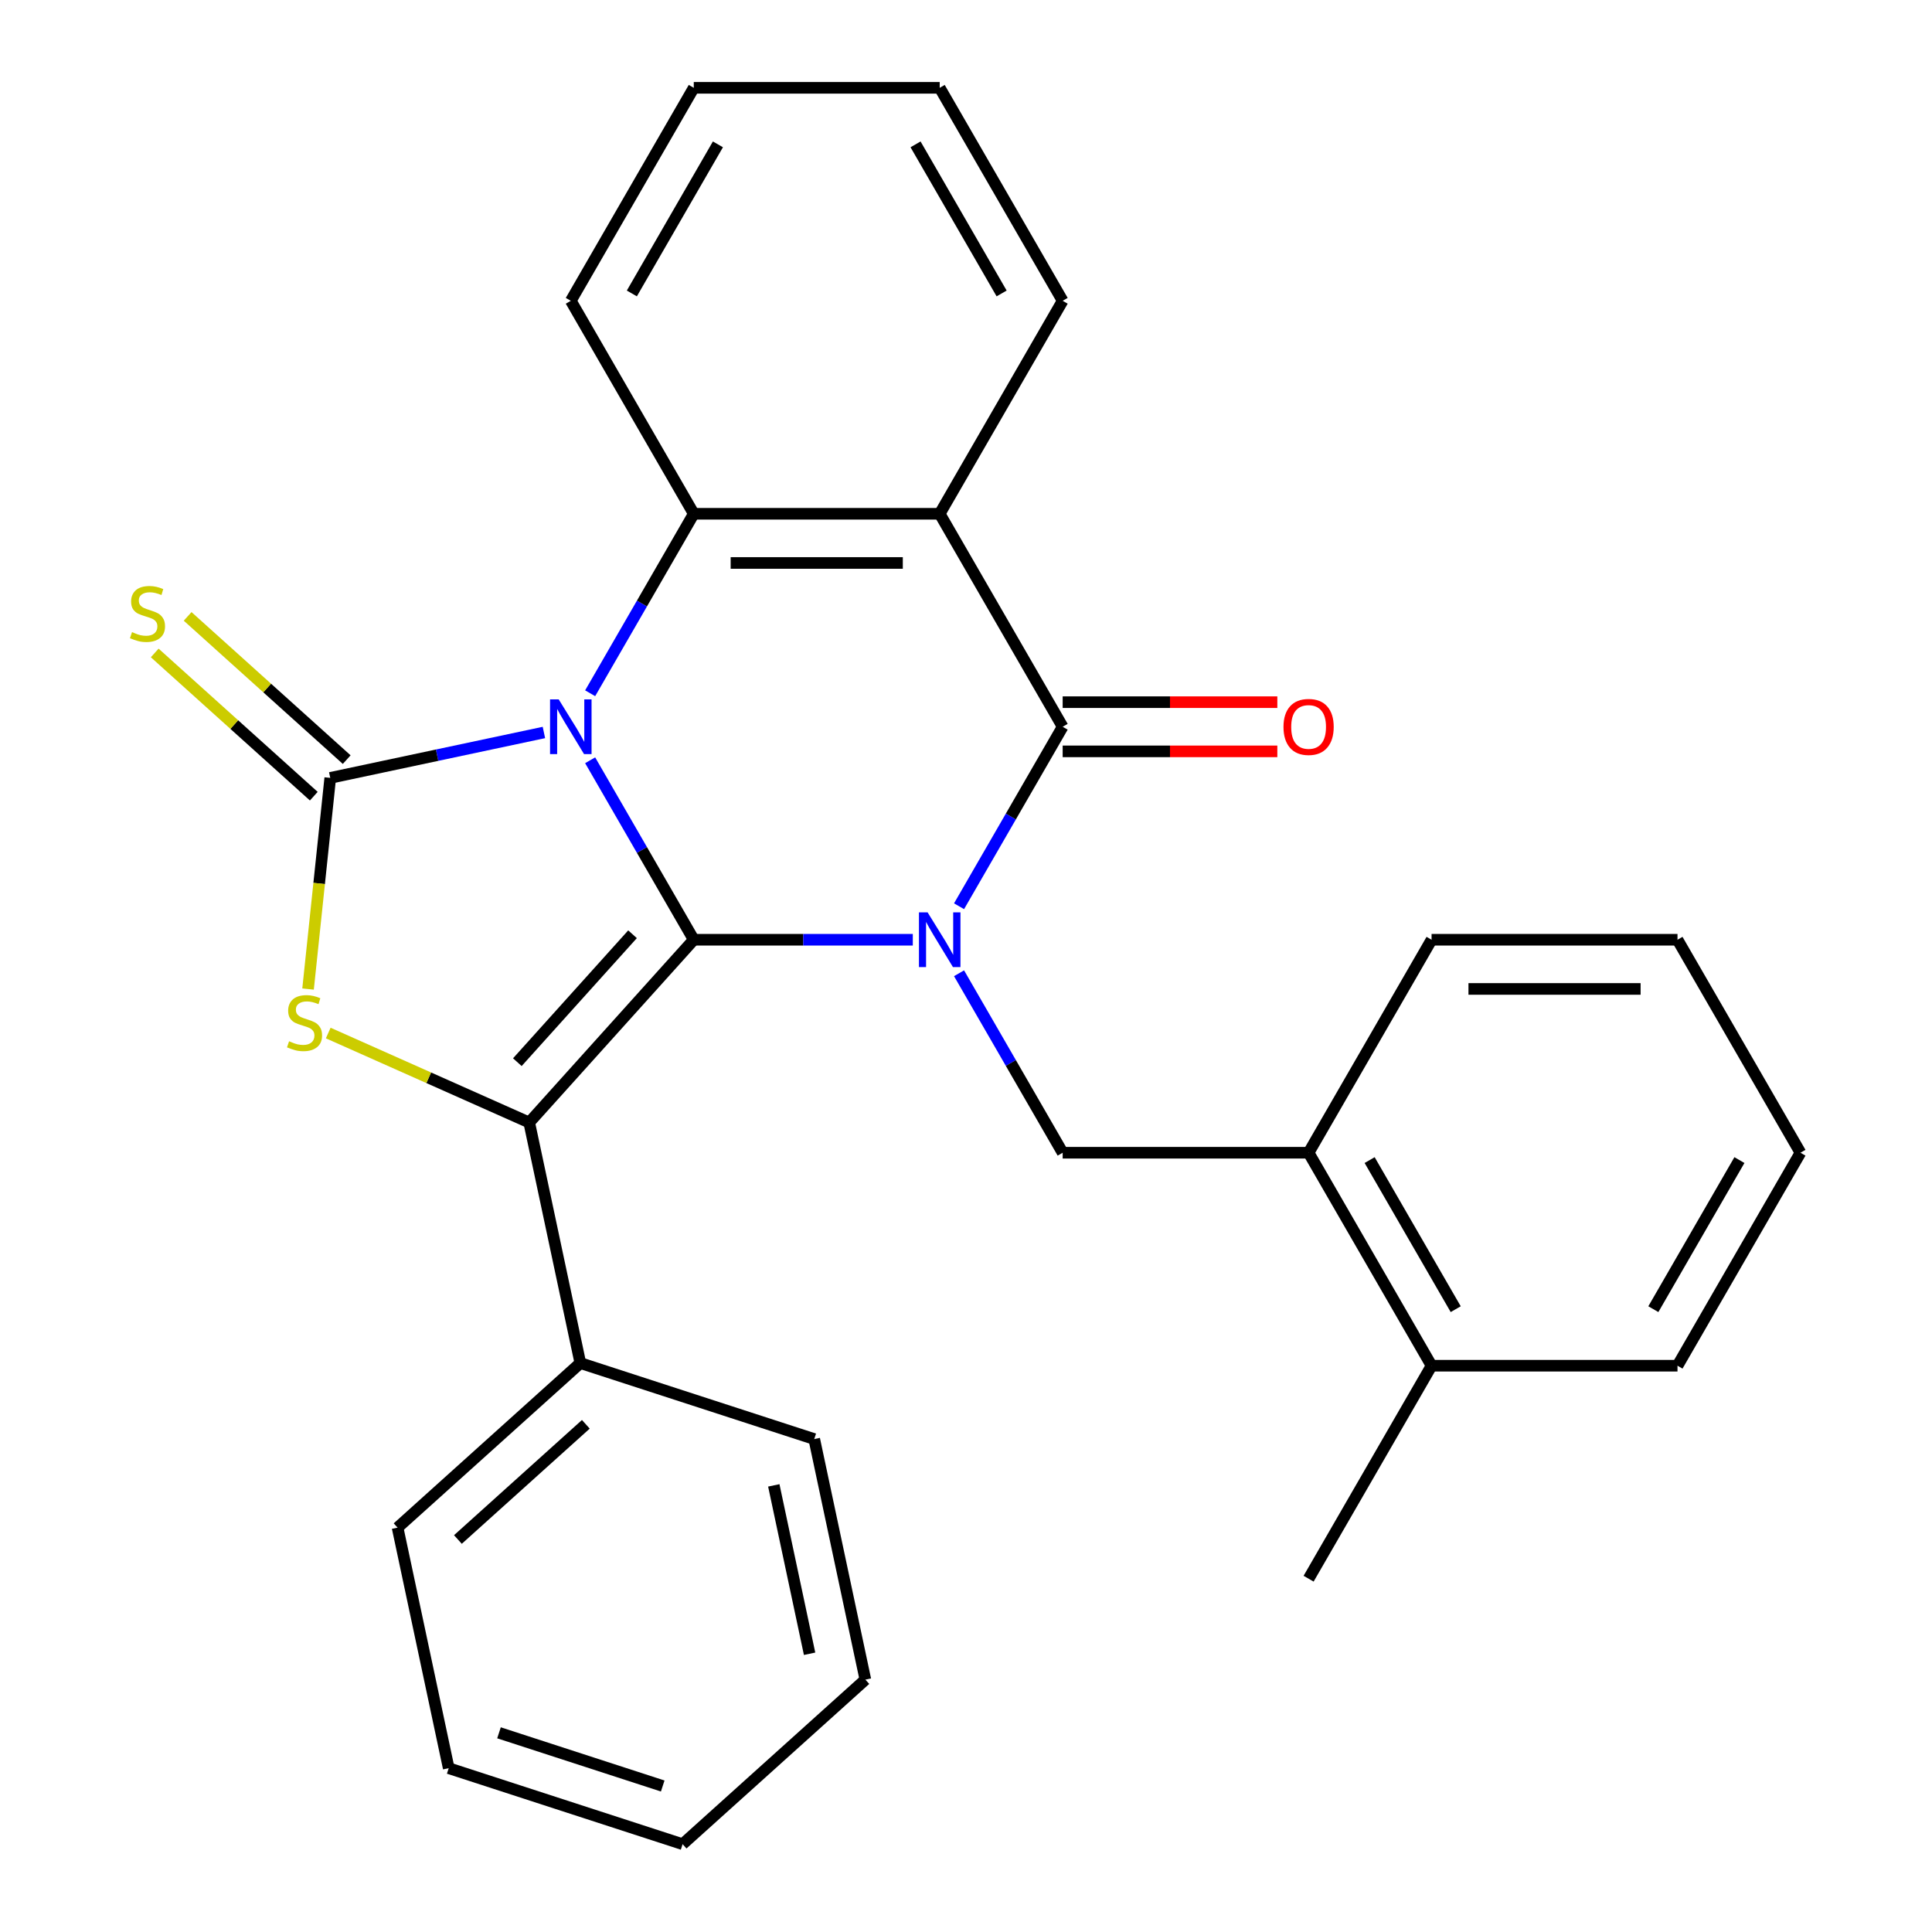 <?xml version='1.0' encoding='iso-8859-1'?>
<svg version='1.1' baseProfile='full'
              xmlns='http://www.w3.org/2000/svg'
                      xmlns:rdkit='http://www.rdkit.org/xml'
                      xmlns:xlink='http://www.w3.org/1999/xlink'
                  xml:space='preserve'
width='1000px' height='1000px' viewBox='0 0 1000 1000'>
<!-- END OF HEADER -->
<rect style='opacity:1.0;fill:#FFFFFF;stroke:none' width='1000' height='1000' x='0' y='0'> </rect>
<path class='bond-0' d='M 305.461,393.515 L 332.278,439.964' style='fill:none;fill-rule:evenodd;stroke:#0000FF;stroke-width:6px;stroke-linecap:butt;stroke-linejoin:miter;stroke-opacity:1' />
<path class='bond-0' d='M 332.278,439.964 L 359.095,486.412' style='fill:none;fill-rule:evenodd;stroke:#000000;stroke-width:6px;stroke-linecap:butt;stroke-linejoin:miter;stroke-opacity:1' />
<path class='bond-2' d='M 281.526,379.132 L 226.231,390.885' style='fill:none;fill-rule:evenodd;stroke:#0000FF;stroke-width:6px;stroke-linecap:butt;stroke-linejoin:miter;stroke-opacity:1' />
<path class='bond-2' d='M 226.231,390.885 L 170.936,402.639' style='fill:none;fill-rule:evenodd;stroke:#000000;stroke-width:6px;stroke-linecap:butt;stroke-linejoin:miter;stroke-opacity:1' />
<path class='bond-6' d='M 305.461,358.831 L 332.278,312.382' style='fill:none;fill-rule:evenodd;stroke:#0000FF;stroke-width:6px;stroke-linecap:butt;stroke-linejoin:miter;stroke-opacity:1' />
<path class='bond-6' d='M 332.278,312.382 L 359.095,265.933' style='fill:none;fill-rule:evenodd;stroke:#000000;stroke-width:6px;stroke-linecap:butt;stroke-linejoin:miter;stroke-opacity:1' />
<path class='bond-1' d='M 359.095,486.412 L 415.78,486.412' style='fill:none;fill-rule:evenodd;stroke:#000000;stroke-width:6px;stroke-linecap:butt;stroke-linejoin:miter;stroke-opacity:1' />
<path class='bond-1' d='M 415.78,486.412 L 472.466,486.412' style='fill:none;fill-rule:evenodd;stroke:#0000FF;stroke-width:6px;stroke-linecap:butt;stroke-linejoin:miter;stroke-opacity:1' />
<path class='bond-3' d='M 359.095,486.412 L 273.919,581.01' style='fill:none;fill-rule:evenodd;stroke:#000000;stroke-width:6px;stroke-linecap:butt;stroke-linejoin:miter;stroke-opacity:1' />
<path class='bond-3' d='M 327.399,483.567 L 267.776,549.785' style='fill:none;fill-rule:evenodd;stroke:#000000;stroke-width:6px;stroke-linecap:butt;stroke-linejoin:miter;stroke-opacity:1' />
<path class='bond-8' d='M 496.401,503.755 L 523.218,550.203' style='fill:none;fill-rule:evenodd;stroke:#0000FF;stroke-width:6px;stroke-linecap:butt;stroke-linejoin:miter;stroke-opacity:1' />
<path class='bond-8' d='M 523.218,550.203 L 550.035,596.652' style='fill:none;fill-rule:evenodd;stroke:#000000;stroke-width:6px;stroke-linecap:butt;stroke-linejoin:miter;stroke-opacity:1' />
<path class='bond-29' d='M 496.401,469.07 L 523.218,422.621' style='fill:none;fill-rule:evenodd;stroke:#0000FF;stroke-width:6px;stroke-linecap:butt;stroke-linejoin:miter;stroke-opacity:1' />
<path class='bond-29' d='M 523.218,422.621 L 550.035,376.173' style='fill:none;fill-rule:evenodd;stroke:#000000;stroke-width:6px;stroke-linecap:butt;stroke-linejoin:miter;stroke-opacity:1' />
<path class='bond-5' d='M 170.936,402.639 L 165.193,457.286' style='fill:none;fill-rule:evenodd;stroke:#000000;stroke-width:6px;stroke-linecap:butt;stroke-linejoin:miter;stroke-opacity:1' />
<path class='bond-5' d='M 165.193,457.286 L 159.449,511.933' style='fill:none;fill-rule:evenodd;stroke:#CCCC00;stroke-width:6px;stroke-linecap:butt;stroke-linejoin:miter;stroke-opacity:1' />
<path class='bond-9' d='M 179.454,393.179 L 138.286,356.111' style='fill:none;fill-rule:evenodd;stroke:#000000;stroke-width:6px;stroke-linecap:butt;stroke-linejoin:miter;stroke-opacity:1' />
<path class='bond-9' d='M 138.286,356.111 L 97.119,319.044' style='fill:none;fill-rule:evenodd;stroke:#CCCC00;stroke-width:6px;stroke-linecap:butt;stroke-linejoin:miter;stroke-opacity:1' />
<path class='bond-9' d='M 162.419,412.098 L 121.251,375.031' style='fill:none;fill-rule:evenodd;stroke:#000000;stroke-width:6px;stroke-linecap:butt;stroke-linejoin:miter;stroke-opacity:1' />
<path class='bond-9' d='M 121.251,375.031 L 80.084,337.963' style='fill:none;fill-rule:evenodd;stroke:#CCCC00;stroke-width:6px;stroke-linecap:butt;stroke-linejoin:miter;stroke-opacity:1' />
<path class='bond-12' d='M 273.919,581.01 L 300.385,705.522' style='fill:none;fill-rule:evenodd;stroke:#000000;stroke-width:6px;stroke-linecap:butt;stroke-linejoin:miter;stroke-opacity:1' />
<path class='bond-28' d='M 273.919,581.01 L 221.906,557.852' style='fill:none;fill-rule:evenodd;stroke:#000000;stroke-width:6px;stroke-linecap:butt;stroke-linejoin:miter;stroke-opacity:1' />
<path class='bond-28' d='M 221.906,557.852 L 169.893,534.694' style='fill:none;fill-rule:evenodd;stroke:#CCCC00;stroke-width:6px;stroke-linecap:butt;stroke-linejoin:miter;stroke-opacity:1' />
<path class='bond-4' d='M 550.035,376.173 L 486.388,265.933' style='fill:none;fill-rule:evenodd;stroke:#000000;stroke-width:6px;stroke-linecap:butt;stroke-linejoin:miter;stroke-opacity:1' />
<path class='bond-11' d='M 550.035,388.902 L 605.591,388.902' style='fill:none;fill-rule:evenodd;stroke:#000000;stroke-width:6px;stroke-linecap:butt;stroke-linejoin:miter;stroke-opacity:1' />
<path class='bond-11' d='M 605.591,388.902 L 661.146,388.902' style='fill:none;fill-rule:evenodd;stroke:#FF0000;stroke-width:6px;stroke-linecap:butt;stroke-linejoin:miter;stroke-opacity:1' />
<path class='bond-11' d='M 550.035,363.444 L 605.591,363.444' style='fill:none;fill-rule:evenodd;stroke:#000000;stroke-width:6px;stroke-linecap:butt;stroke-linejoin:miter;stroke-opacity:1' />
<path class='bond-11' d='M 605.591,363.444 L 661.146,363.444' style='fill:none;fill-rule:evenodd;stroke:#FF0000;stroke-width:6px;stroke-linecap:butt;stroke-linejoin:miter;stroke-opacity:1' />
<path class='bond-7' d='M 359.095,265.933 L 486.388,265.933' style='fill:none;fill-rule:evenodd;stroke:#000000;stroke-width:6px;stroke-linecap:butt;stroke-linejoin:miter;stroke-opacity:1' />
<path class='bond-7' d='M 378.189,291.392 L 467.294,291.392' style='fill:none;fill-rule:evenodd;stroke:#000000;stroke-width:6px;stroke-linecap:butt;stroke-linejoin:miter;stroke-opacity:1' />
<path class='bond-15' d='M 359.095,265.933 L 295.448,155.694' style='fill:none;fill-rule:evenodd;stroke:#000000;stroke-width:6px;stroke-linecap:butt;stroke-linejoin:miter;stroke-opacity:1' />
<path class='bond-14' d='M 486.388,265.933 L 550.035,155.694' style='fill:none;fill-rule:evenodd;stroke:#000000;stroke-width:6px;stroke-linecap:butt;stroke-linejoin:miter;stroke-opacity:1' />
<path class='bond-10' d='M 550.035,596.652 L 677.329,596.652' style='fill:none;fill-rule:evenodd;stroke:#000000;stroke-width:6px;stroke-linecap:butt;stroke-linejoin:miter;stroke-opacity:1' />
<path class='bond-13' d='M 677.329,596.652 L 740.976,706.891' style='fill:none;fill-rule:evenodd;stroke:#000000;stroke-width:6px;stroke-linecap:butt;stroke-linejoin:miter;stroke-opacity:1' />
<path class='bond-13' d='M 708.924,600.458 L 753.476,677.626' style='fill:none;fill-rule:evenodd;stroke:#000000;stroke-width:6px;stroke-linecap:butt;stroke-linejoin:miter;stroke-opacity:1' />
<path class='bond-16' d='M 677.329,596.652 L 740.976,486.412' style='fill:none;fill-rule:evenodd;stroke:#000000;stroke-width:6px;stroke-linecap:butt;stroke-linejoin:miter;stroke-opacity:1' />
<path class='bond-17' d='M 300.385,705.522 L 205.787,790.698' style='fill:none;fill-rule:evenodd;stroke:#000000;stroke-width:6px;stroke-linecap:butt;stroke-linejoin:miter;stroke-opacity:1' />
<path class='bond-17' d='M 303.23,737.218 L 237.012,796.841' style='fill:none;fill-rule:evenodd;stroke:#000000;stroke-width:6px;stroke-linecap:butt;stroke-linejoin:miter;stroke-opacity:1' />
<path class='bond-18' d='M 300.385,705.522 L 421.448,744.858' style='fill:none;fill-rule:evenodd;stroke:#000000;stroke-width:6px;stroke-linecap:butt;stroke-linejoin:miter;stroke-opacity:1' />
<path class='bond-19' d='M 740.976,706.891 L 677.329,817.131' style='fill:none;fill-rule:evenodd;stroke:#000000;stroke-width:6px;stroke-linecap:butt;stroke-linejoin:miter;stroke-opacity:1' />
<path class='bond-20' d='M 740.976,706.891 L 868.269,706.891' style='fill:none;fill-rule:evenodd;stroke:#000000;stroke-width:6px;stroke-linecap:butt;stroke-linejoin:miter;stroke-opacity:1' />
<path class='bond-30' d='M 550.035,155.694 L 486.388,45.455' style='fill:none;fill-rule:evenodd;stroke:#000000;stroke-width:6px;stroke-linecap:butt;stroke-linejoin:miter;stroke-opacity:1' />
<path class='bond-30' d='M 518.44,151.887 L 473.888,74.72' style='fill:none;fill-rule:evenodd;stroke:#000000;stroke-width:6px;stroke-linecap:butt;stroke-linejoin:miter;stroke-opacity:1' />
<path class='bond-22' d='M 295.448,155.694 L 359.095,45.455' style='fill:none;fill-rule:evenodd;stroke:#000000;stroke-width:6px;stroke-linecap:butt;stroke-linejoin:miter;stroke-opacity:1' />
<path class='bond-22' d='M 327.043,151.887 L 371.596,74.72' style='fill:none;fill-rule:evenodd;stroke:#000000;stroke-width:6px;stroke-linecap:butt;stroke-linejoin:miter;stroke-opacity:1' />
<path class='bond-23' d='M 740.976,486.412 L 868.269,486.412' style='fill:none;fill-rule:evenodd;stroke:#000000;stroke-width:6px;stroke-linecap:butt;stroke-linejoin:miter;stroke-opacity:1' />
<path class='bond-23' d='M 760.07,511.871 L 849.175,511.871' style='fill:none;fill-rule:evenodd;stroke:#000000;stroke-width:6px;stroke-linecap:butt;stroke-linejoin:miter;stroke-opacity:1' />
<path class='bond-24' d='M 205.787,790.698 L 232.253,915.21' style='fill:none;fill-rule:evenodd;stroke:#000000;stroke-width:6px;stroke-linecap:butt;stroke-linejoin:miter;stroke-opacity:1' />
<path class='bond-25' d='M 421.448,744.858 L 447.914,869.369' style='fill:none;fill-rule:evenodd;stroke:#000000;stroke-width:6px;stroke-linecap:butt;stroke-linejoin:miter;stroke-opacity:1' />
<path class='bond-25' d='M 400.516,768.828 L 419.042,855.986' style='fill:none;fill-rule:evenodd;stroke:#000000;stroke-width:6px;stroke-linecap:butt;stroke-linejoin:miter;stroke-opacity:1' />
<path class='bond-32' d='M 868.269,706.891 L 931.916,596.652' style='fill:none;fill-rule:evenodd;stroke:#000000;stroke-width:6px;stroke-linecap:butt;stroke-linejoin:miter;stroke-opacity:1' />
<path class='bond-32' d='M 855.768,677.626 L 900.321,600.458' style='fill:none;fill-rule:evenodd;stroke:#000000;stroke-width:6px;stroke-linecap:butt;stroke-linejoin:miter;stroke-opacity:1' />
<path class='bond-21' d='M 486.388,45.455 L 359.095,45.455' style='fill:none;fill-rule:evenodd;stroke:#000000;stroke-width:6px;stroke-linecap:butt;stroke-linejoin:miter;stroke-opacity:1' />
<path class='bond-26' d='M 868.269,486.412 L 931.916,596.652' style='fill:none;fill-rule:evenodd;stroke:#000000;stroke-width:6px;stroke-linecap:butt;stroke-linejoin:miter;stroke-opacity:1' />
<path class='bond-31' d='M 232.253,915.21 L 353.316,954.545' style='fill:none;fill-rule:evenodd;stroke:#000000;stroke-width:6px;stroke-linecap:butt;stroke-linejoin:miter;stroke-opacity:1' />
<path class='bond-31' d='M 258.28,896.897 L 343.024,924.432' style='fill:none;fill-rule:evenodd;stroke:#000000;stroke-width:6px;stroke-linecap:butt;stroke-linejoin:miter;stroke-opacity:1' />
<path class='bond-27' d='M 447.914,869.369 L 353.316,954.545' style='fill:none;fill-rule:evenodd;stroke:#000000;stroke-width:6px;stroke-linecap:butt;stroke-linejoin:miter;stroke-opacity:1' />
<path  class='atom-0' d='M 289.188 362.013
L 298.468 377.013
Q 299.388 378.493, 300.868 381.173
Q 302.348 383.853, 302.428 384.013
L 302.428 362.013
L 306.188 362.013
L 306.188 390.333
L 302.308 390.333
L 292.348 373.933
Q 291.188 372.013, 289.948 369.813
Q 288.748 367.613, 288.388 366.933
L 288.388 390.333
L 284.708 390.333
L 284.708 362.013
L 289.188 362.013
' fill='#0000FF'/>
<path  class='atom-2' d='M 480.128 472.252
L 489.408 487.252
Q 490.328 488.732, 491.808 491.412
Q 493.288 494.092, 493.368 494.252
L 493.368 472.252
L 497.128 472.252
L 497.128 500.572
L 493.248 500.572
L 483.288 484.172
Q 482.128 482.252, 480.888 480.052
Q 479.688 477.852, 479.328 477.172
L 479.328 500.572
L 475.648 500.572
L 475.648 472.252
L 480.128 472.252
' fill='#0000FF'/>
<path  class='atom-6' d='M 149.63 538.955
Q 149.95 539.075, 151.27 539.635
Q 152.59 540.195, 154.03 540.555
Q 155.51 540.875, 156.95 540.875
Q 159.63 540.875, 161.19 539.595
Q 162.75 538.275, 162.75 535.995
Q 162.75 534.435, 161.95 533.475
Q 161.19 532.515, 159.99 531.995
Q 158.79 531.475, 156.79 530.875
Q 154.27 530.115, 152.75 529.395
Q 151.27 528.675, 150.19 527.155
Q 149.15 525.635, 149.15 523.075
Q 149.15 519.515, 151.55 517.315
Q 153.99 515.115, 158.79 515.115
Q 162.07 515.115, 165.79 516.675
L 164.87 519.755
Q 161.47 518.355, 158.91 518.355
Q 156.15 518.355, 154.63 519.515
Q 153.11 520.635, 153.15 522.595
Q 153.15 524.115, 153.91 525.035
Q 154.71 525.955, 155.83 526.475
Q 156.99 526.995, 158.91 527.595
Q 161.47 528.395, 162.99 529.195
Q 164.51 529.995, 165.59 531.635
Q 166.71 533.235, 166.71 535.995
Q 166.71 539.915, 164.07 542.035
Q 161.47 544.115, 157.11 544.115
Q 154.59 544.115, 152.67 543.555
Q 150.79 543.035, 148.55 542.115
L 149.63 538.955
' fill='#CCCC00'/>
<path  class='atom-10' d='M 68.339 327.183
Q 68.659 327.303, 69.979 327.863
Q 71.299 328.423, 72.739 328.783
Q 74.219 329.103, 75.659 329.103
Q 78.339 329.103, 79.899 327.823
Q 81.459 326.503, 81.459 324.223
Q 81.459 322.663, 80.659 321.703
Q 79.899 320.743, 78.699 320.223
Q 77.499 319.703, 75.499 319.103
Q 72.979 318.343, 71.459 317.623
Q 69.979 316.903, 68.899 315.383
Q 67.859 313.863, 67.859 311.303
Q 67.859 307.743, 70.259 305.543
Q 72.699 303.343, 77.499 303.343
Q 80.779 303.343, 84.499 304.903
L 83.579 307.983
Q 80.179 306.583, 77.619 306.583
Q 74.859 306.583, 73.339 307.743
Q 71.819 308.863, 71.859 310.823
Q 71.859 312.343, 72.619 313.263
Q 73.419 314.183, 74.539 314.703
Q 75.699 315.223, 77.619 315.823
Q 80.179 316.623, 81.699 317.423
Q 83.219 318.223, 84.299 319.863
Q 85.419 321.463, 85.419 324.223
Q 85.419 328.143, 82.779 330.263
Q 80.179 332.343, 75.819 332.343
Q 73.299 332.343, 71.379 331.783
Q 69.499 331.263, 67.259 330.343
L 68.339 327.183
' fill='#CCCC00'/>
<path  class='atom-12' d='M 664.329 376.253
Q 664.329 369.453, 667.689 365.653
Q 671.049 361.853, 677.329 361.853
Q 683.609 361.853, 686.969 365.653
Q 690.329 369.453, 690.329 376.253
Q 690.329 383.133, 686.929 387.053
Q 683.529 390.933, 677.329 390.933
Q 671.089 390.933, 667.689 387.053
Q 664.329 383.173, 664.329 376.253
M 677.329 387.733
Q 681.649 387.733, 683.969 384.853
Q 686.329 381.933, 686.329 376.253
Q 686.329 370.693, 683.969 367.893
Q 681.649 365.053, 677.329 365.053
Q 673.009 365.053, 670.649 367.853
Q 668.329 370.653, 668.329 376.253
Q 668.329 381.973, 670.649 384.853
Q 673.009 387.733, 677.329 387.733
' fill='#FF0000'/>
</svg>

